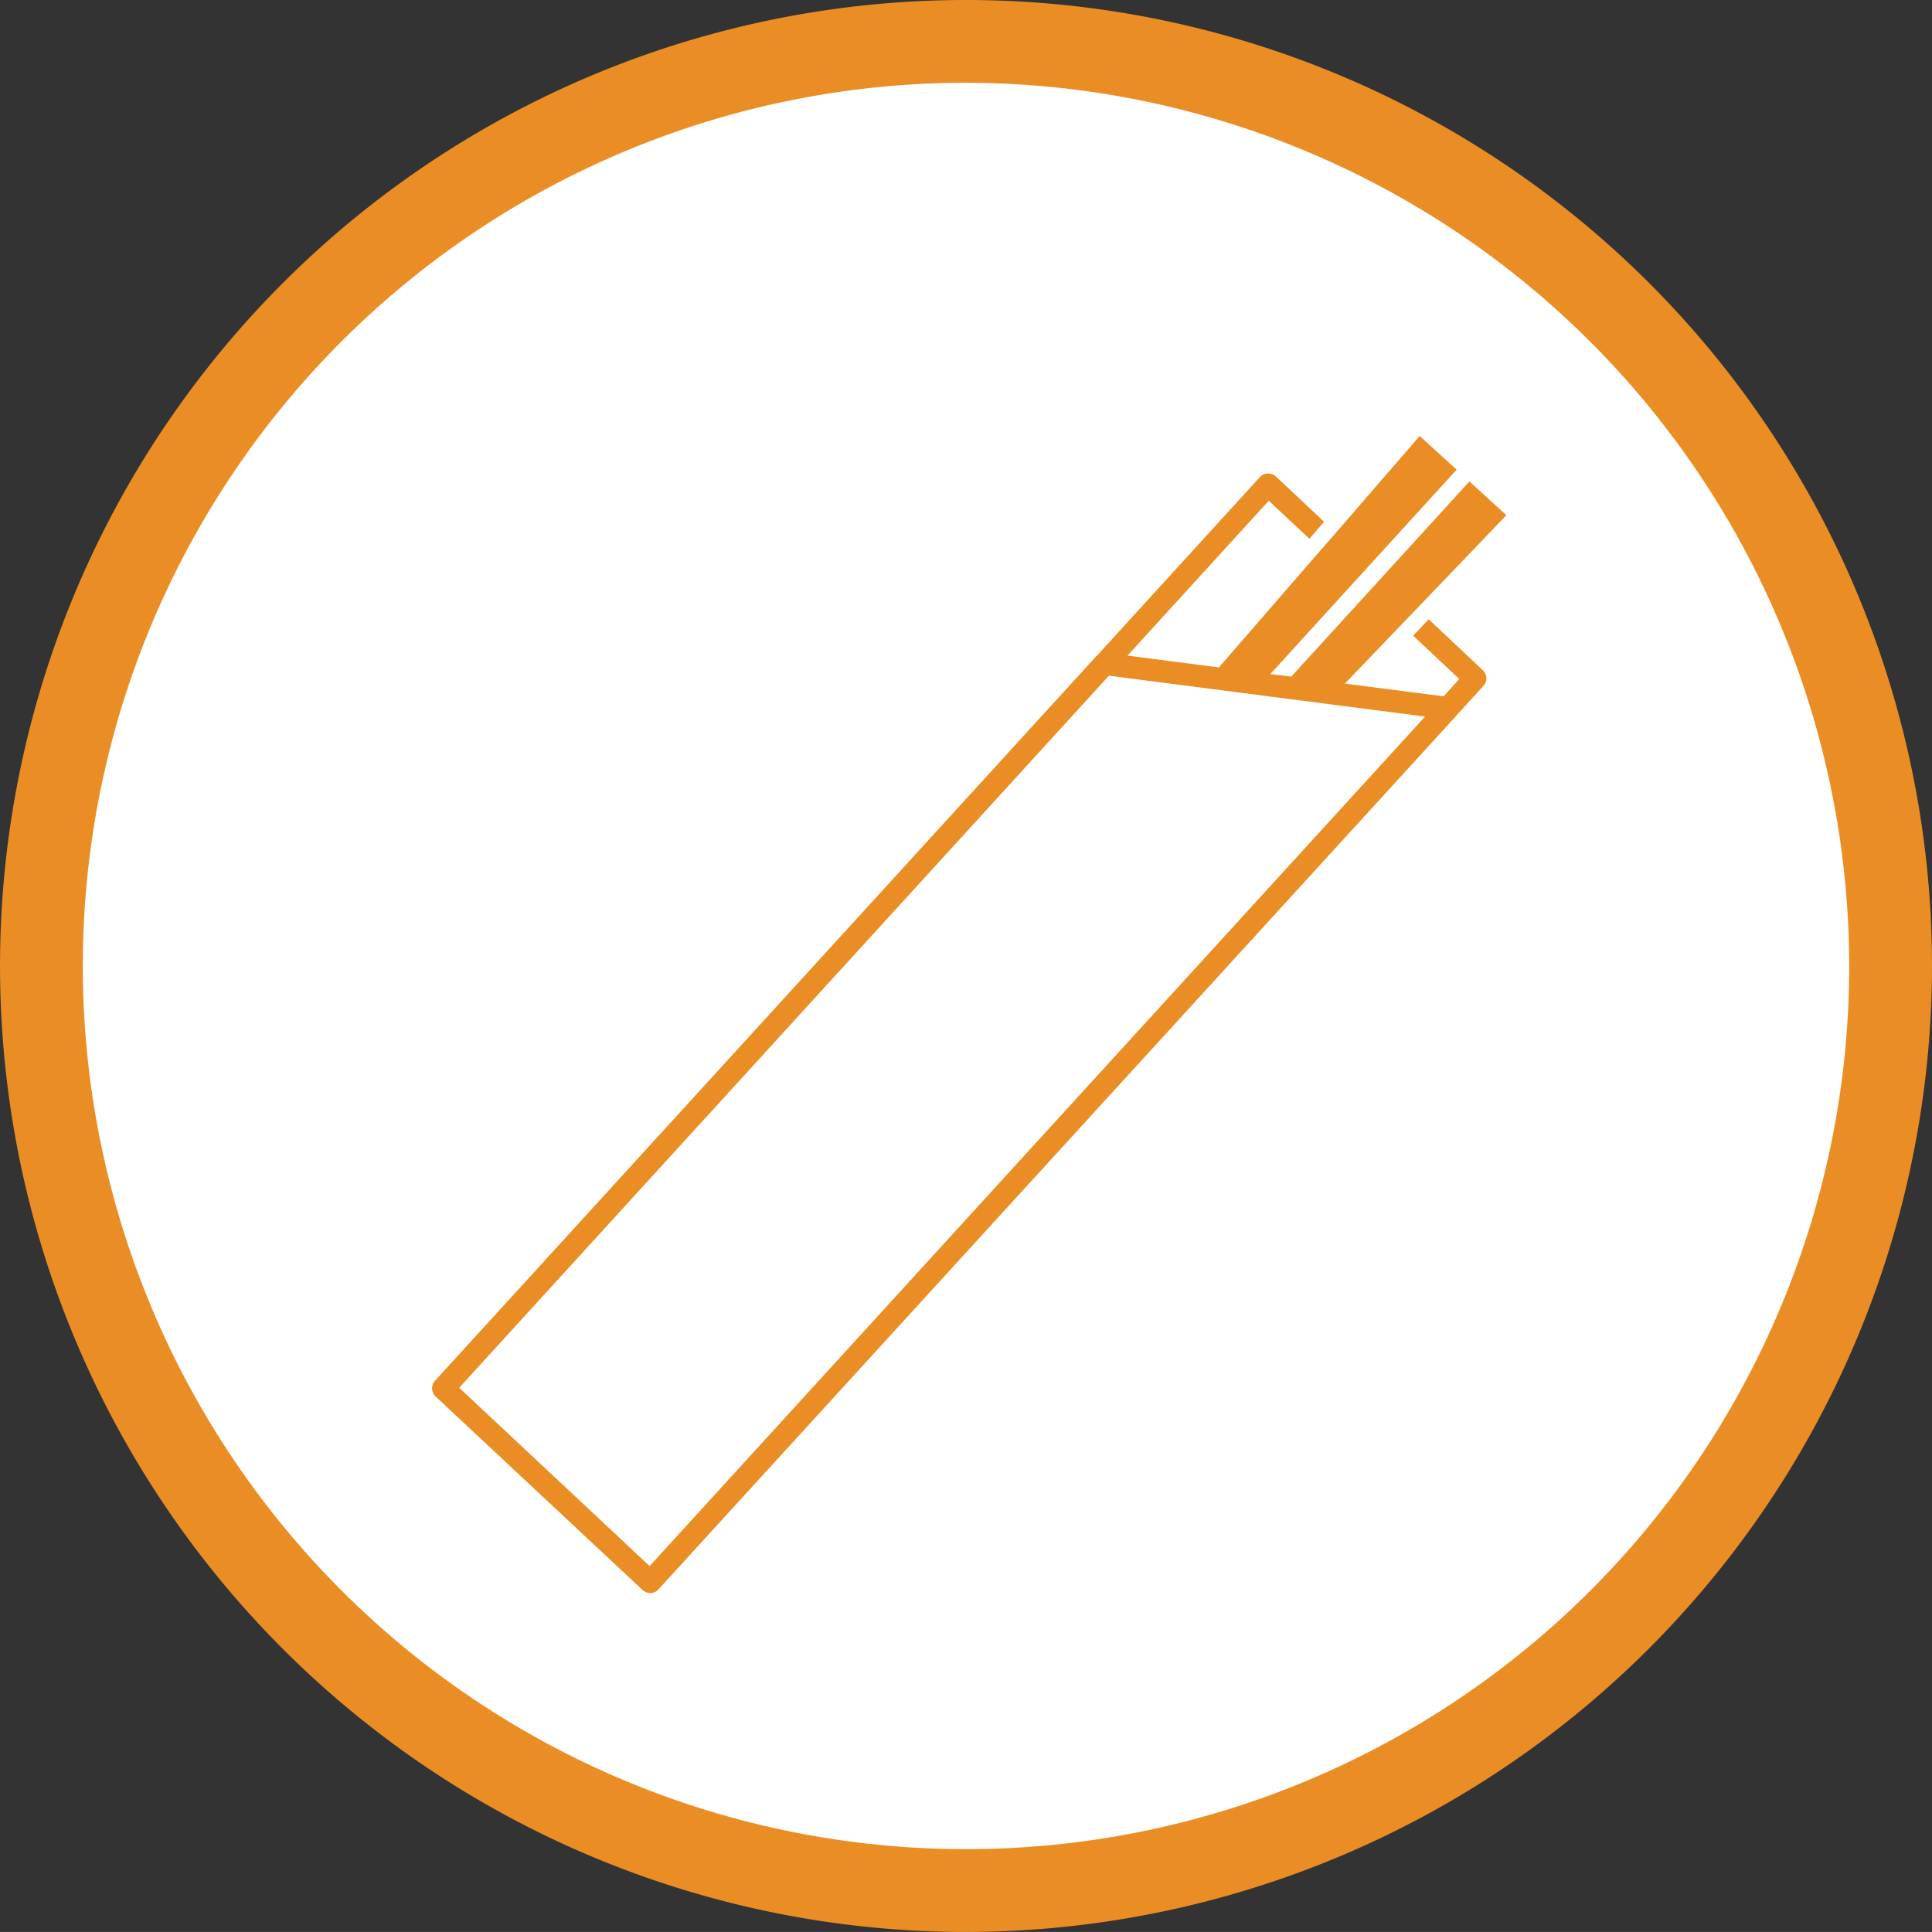 <svg xmlns="http://www.w3.org/2000/svg" viewBox="0 0 66.865 66.864"><rect x="0" y="0" width="66.865" height="66.864" fill="#333333" stroke="none"/><defs><style>.a{fill:#fff;}.b{fill:#eb8d25;}</style></defs><title>ico_jpn</title><circle class="a" cx="33.432" cy="33.432" r="32"/><path class="b" d="M33.432,66.864A33.432,33.432,0,1,1,66.865,33.433,33.47,33.47,0,0,1,33.432,66.864Zm0-64A30.567,30.567,0,1,0,64,33.433,30.6,30.6,0,0,0,33.432,2.865Z"/><path class="b" d="M49.447,21.434,48.906,22l1.6,1.5-.545.6-3.416-.441,5.59-5.829-1.28-1.167-6.166,6.755-.056-.009-.612-.073-.056-.009,6.448-7.072-1.28-1.166-2.9,3.351-.515.588L42.184,23.1l-3.162-.41,4.888-5.359,1.408,1.315.507-.587L44.159,16.49a.4.4,0,0,0-.286-.1.367.367,0,0,0-.267.119L37.958,22.7c-.008,0-.007.008-.015.009L15.056,47.786a.391.391,0,0,0,.02.546l7.166,6.7a.4.4,0,0,0,.278.1c.016,0,.024,0,.032,0a.391.391,0,0,0,.242-.131L50.4,24.772l.013-.017.925-1.015a.384.384,0,0,0-.02-.546ZM22.483,54.2l-6.59-6.171L38.379,23.385,49.32,24.8Z"/></svg>